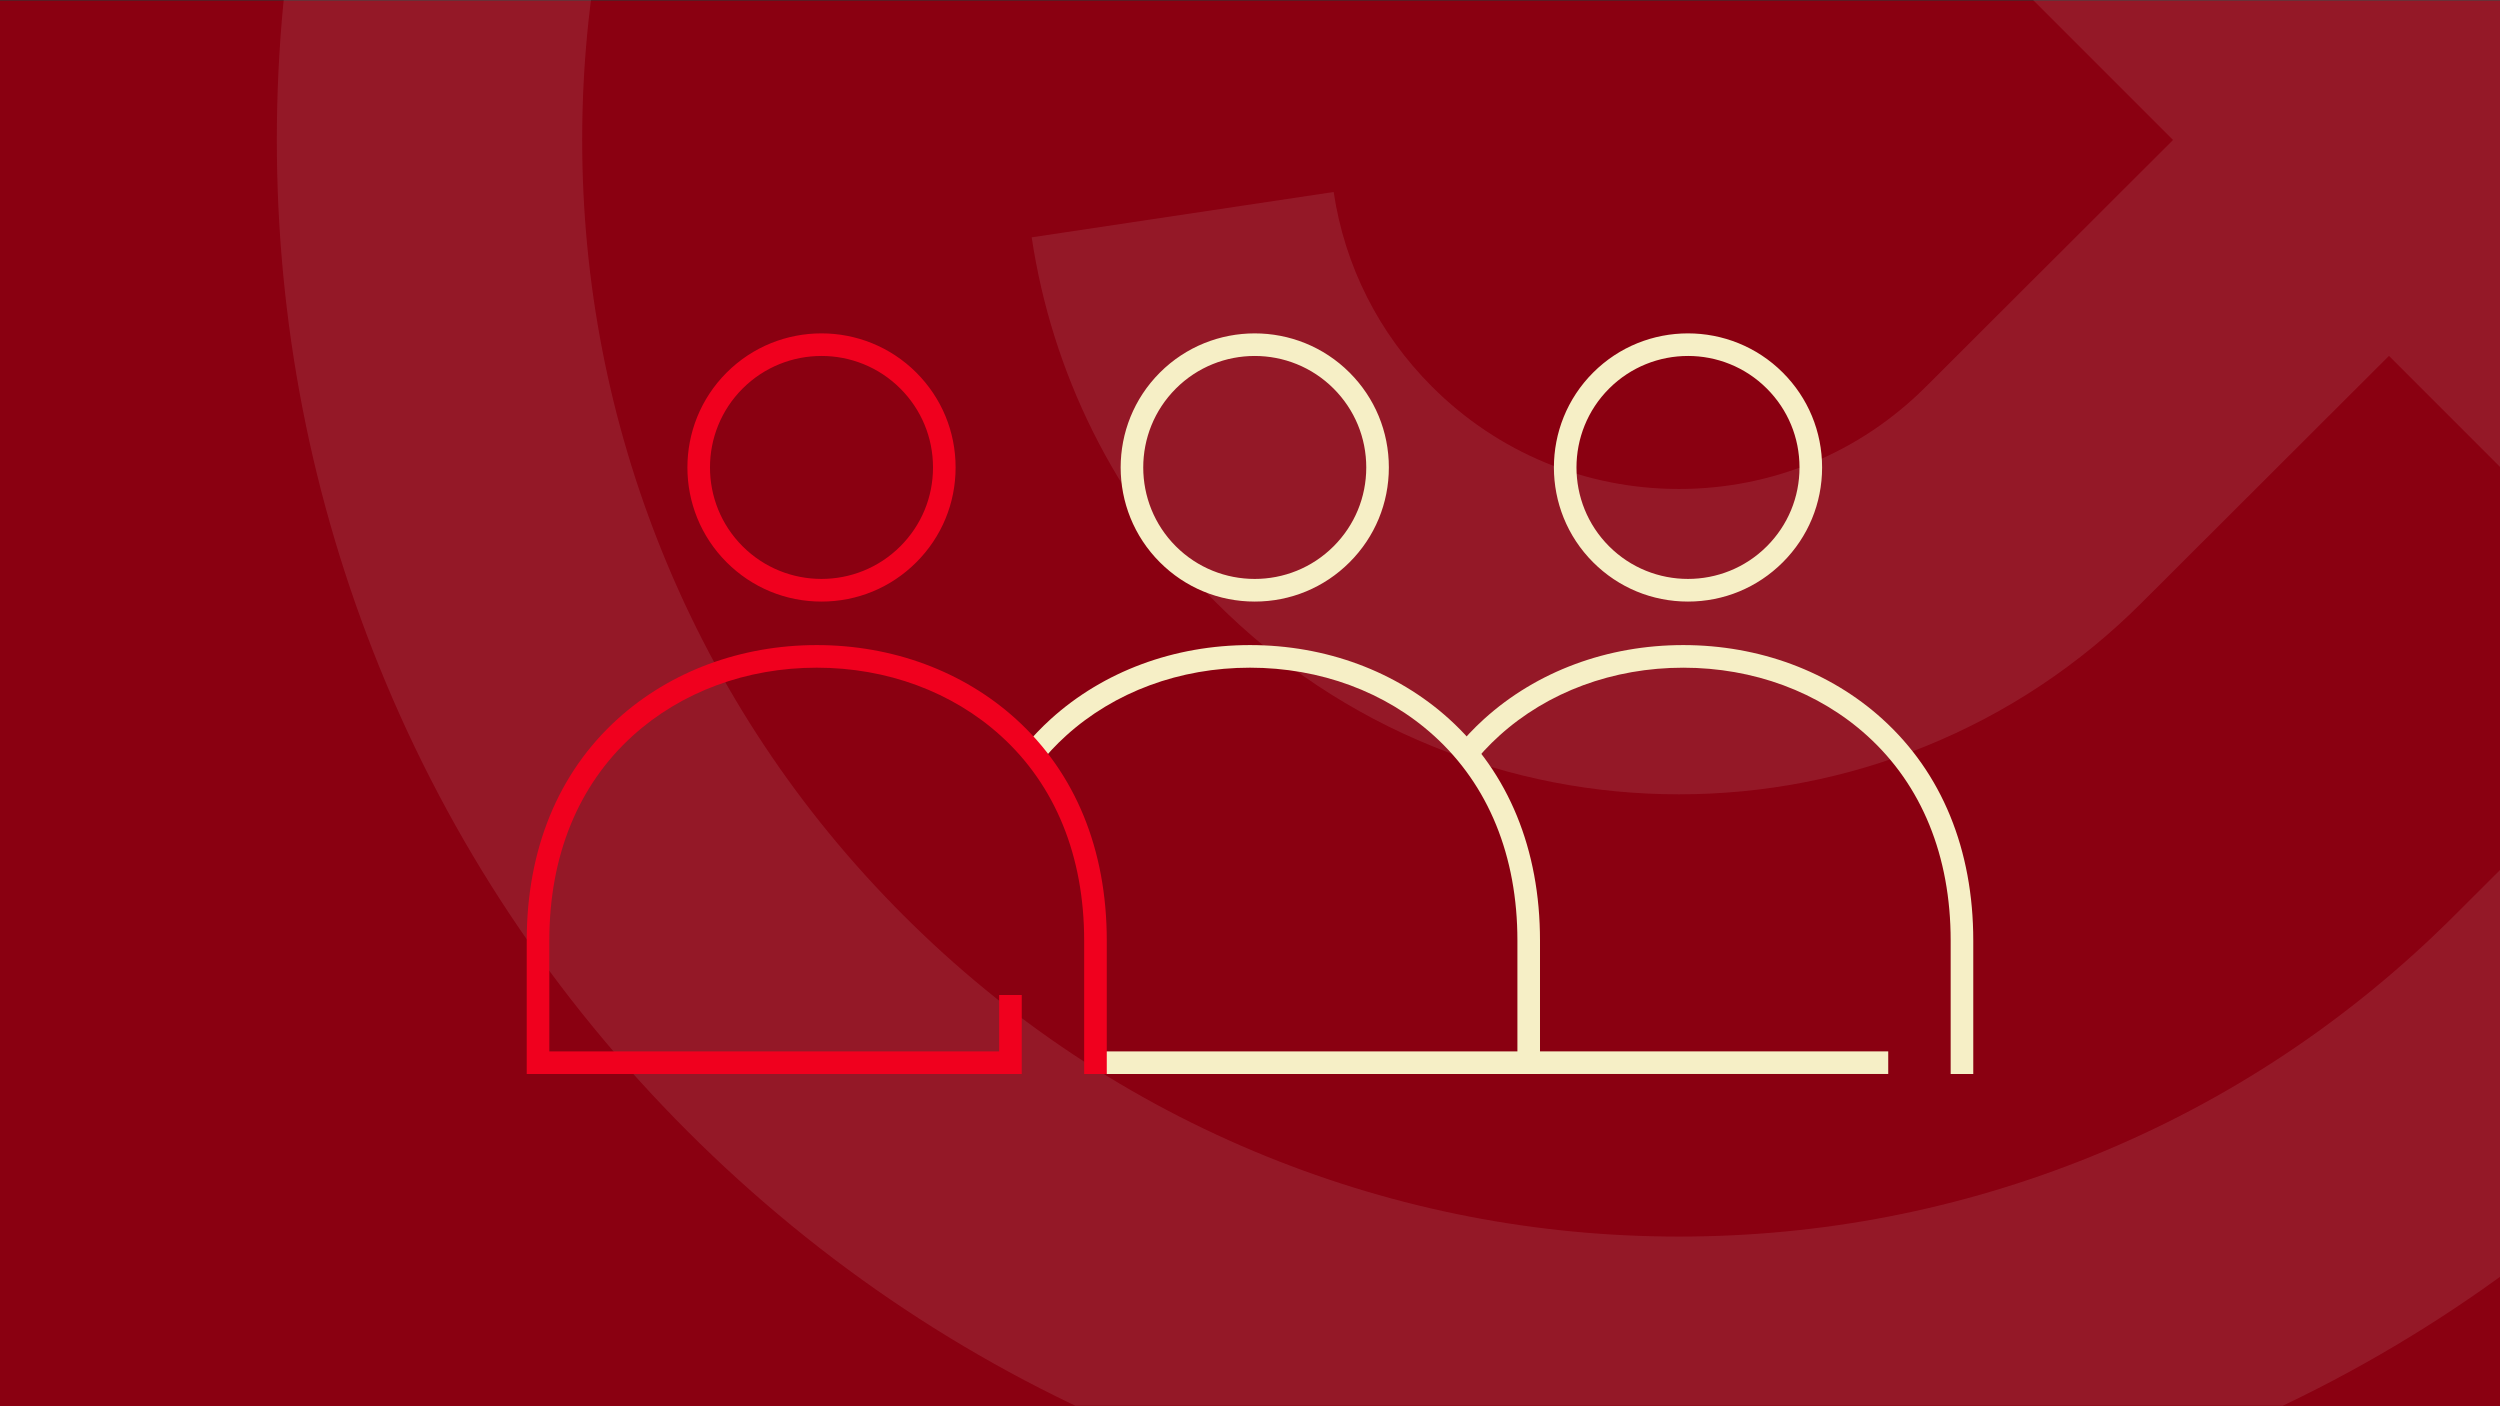 <?xml version="1.0" encoding="UTF-8"?>
<svg id="Layer_1" data-name="Layer 1" xmlns="http://www.w3.org/2000/svg" xmlns:xlink="http://www.w3.org/1999/xlink" viewBox="0 0 1920 1080">
  <rect x="0" y="0" width="1920" height="1080" fill="#333333" stroke="none"/>
  <defs>
    <style>
      .cls-1 {
        fill: #f6efc6;
      }

      .cls-1, .cls-2, .cls-3, .cls-4, .cls-5 {
        stroke-width: 0px;
      }

      .cls-6 {
        clip-path: url(#clippath);
      }

      .cls-2 {
        fill: none;
      }

      .cls-7 {
        opacity: .1;
      }

      .cls-8 {
        clip-path: url(#clippath-1);
      }

      .cls-9 {
        clip-path: url(#clippath-3);
      }

      .cls-10 {
        clip-path: url(#clippath-2);
      }

      .cls-3 {
        fill: #f7f7f6;
      }

      .cls-11 {
        opacity: .5;
      }

      .cls-4 {
        fill: #f0001e;
      }

      .cls-5 {
        fill: #8a0011;
      }
    </style>
    <clipPath id="clippath">
      <rect class="cls-2" x="2152.05" y="1319.15" width="1920" height="1080" transform="translate(6224.09 3718.3) rotate(180)"/>
    </clipPath>
    <clipPath id="clippath-1">
      <rect class="cls-2" x="0" y="1319.15" width="1920" height="1080"/>
    </clipPath>
    <clipPath id="clippath-2">
      <rect class="cls-2" x="2152.05" y="-.26" width="1920" height="1080"/>
    </clipPath>
    <clipPath id="clippath-3">
      <rect class="cls-2" x="0" y="-.43" width="1920" height="1080"/>
    </clipPath>
  </defs>
  <g class="cls-11">
    <g class="cls-6">
      <g>
        <path class="cls-3" d="M1076.87,2711.95c-139.81,0-276.13-26.53-405.17-78.86-133.66-54.2-253.53-133.79-356.29-236.55-102.76-102.76-182.35-222.63-236.55-356.29C26.53,1911.21,0,1774.89,0,1635.08s26.53-276.13,78.86-405.17c54.2-133.66,133.79-253.53,236.55-356.29,102.76-102.76,222.63-182.35,356.29-236.55,129.04-52.33,265.36-78.86,405.17-78.86s276.13,26.53,405.17,78.86c133.66,54.2,253.53,133.79,356.29,236.55l596.25,596.25,189.87-189.57c47.88-47.88,103.85-85.03,166.29-110.35,60.25-24.43,123.87-36.82,189.11-36.82s128.86,12.39,189.11,36.82c62.44,25.32,118.4,62.47,166.35,110.42l-165.81,165.81c-50.66-50.66-118.01-78.56-189.65-78.56s-138.99,27.9-189.65,78.56l-189.8,189.5,189.8,189.8c50.66,50.66,118.01,78.55,189.65,78.55s138.99-27.9,189.65-78.55c36.18-36.18,61.13-81.53,72.14-131.13l228.92,50.84c-20.71,93.23-67.47,178.33-135.25,246.11-47.95,47.95-103.92,85.1-166.35,110.42-60.25,24.43-123.87,36.82-189.11,36.82s-128.86-12.39-189.11-36.82c-62.44-25.32-118.4-62.47-166.36-110.42l-189.93-189.93-596.19,595.24c-102.69,102.69-222.57,182.28-356.23,236.48-129.04,52.33-265.36,78.86-405.17,78.86ZM1076.87,792.7c-109.46,0-216.13,20.75-317.05,61.67-104.42,42.34-198.16,104.6-278.6,185.05-80.45,80.45-142.71,174.18-185.05,278.6-40.92,100.92-61.67,207.59-61.67,317.05s20.75,216.13,61.67,317.05c42.34,104.42,104.6,198.16,185.05,278.6,80.45,80.45,174.18,142.71,278.6,185.05,100.92,40.92,207.58,61.67,317.05,61.67s216.13-20.75,317.05-61.67c104.42-42.34,198.15-104.6,278.6-185.05l596.12-595.18-596.12-596.12c-80.45-80.45-174.18-142.71-278.6-185.05-100.92-40.92-207.59-61.67-317.05-61.67Z"/>
        <path class="cls-3" d="M2979.84,2712.71c-139.81,0-276.13-26.53-405.17-78.86-133.66-54.2-253.53-133.79-356.29-236.55l-596.25-596.25-189.87,189.56c-47.88,47.89-103.86,85.04-166.29,110.35-60.25,24.43-123.87,36.82-189.11,36.82s-128.86-12.39-189.11-36.82c-62.43-25.32-118.4-62.47-166.35-110.42-47.95-47.95-85.1-103.92-110.42-166.35-24.43-60.25-36.82-123.87-36.82-189.11s12.39-128.86,36.82-189.11c25.32-62.43,62.47-118.4,110.42-166.35,47.95-47.95,103.92-85.1,166.35-110.42,60.25-24.43,123.87-36.82,189.11-36.82s128.86,12.39,189.11,36.82c62.43,25.32,118.4,62.47,166.35,110.42l189.93,189.93,596.19-595.24c102.69-102.69,222.57-182.28,356.23-236.48,129.04-52.33,265.36-78.86,405.17-78.86s276.13,26.53,405.17,78.86c133.66,54.2,253.53,133.79,356.29,236.55s182.35,222.64,236.55,356.29c52.33,129.04,78.86,265.36,78.86,405.17s-26.53,276.13-78.86,405.17c-54.2,133.66-133.79,253.53-236.55,356.29-102.76,102.76-222.63,182.35-356.29,236.55-129.04,52.33-265.36,78.86-405.17,78.86ZM1788.07,1635.36l596.12,596.12c80.45,80.45,174.18,142.71,278.6,185.05,100.92,40.92,207.59,61.67,317.05,61.67s216.13-20.75,317.05-61.67c104.42-42.34,198.16-104.6,278.6-185.05,80.45-80.45,142.71-174.19,185.05-278.6,40.92-100.92,61.67-207.59,61.67-317.05s-20.75-216.13-61.67-317.05c-42.34-104.42-104.61-198.16-185.05-278.6-80.45-80.45-174.18-142.71-278.6-185.05-100.92-40.92-207.59-61.67-317.05-61.67s-216.13,20.75-317.05,61.67c-104.42,42.34-198.15,104.6-278.6,185.05l-596.12,595.18ZM1076.87,1366.88c-71.64,0-138.99,27.9-189.65,78.55-50.66,50.66-78.56,118.01-78.56,189.65s27.9,138.99,78.56,189.65,118.01,78.55,189.65,78.55,138.99-27.9,189.65-78.55l189.8-189.5-189.8-189.8c-50.66-50.66-118.01-78.55-189.65-78.55Z"/>
      </g>
    </g>
  </g>
  <g class="cls-8">
    <g class="cls-7">
      <path class="cls-3" d="M4366.18,3199.12c-192.79,0-380.76-36.58-558.7-108.74-184.31-74.74-349.61-184.48-491.31-326.18l-822.19-822.2-261.81,261.4-228.46-228.82,261.63-261.21-261.72-261.72c-69.85-69.85-162.73-108.32-261.51-108.32s-191.66,38.47-261.51,108.32c-65.19,65.19-103.51,151.75-107.9,243.72-4.36,91.42,24.89,180.59,82.38,251.07l-250.57,204.37c-107.99-132.4-162.96-299.62-154.79-470.86,8.23-172.49,80.06-334.77,202.24-456.95,66.12-66.12,143.3-117.35,229.39-152.26,83.07-33.69,170.81-50.77,260.76-50.77s177.69,17.08,260.76,50.77c86.09,34.91,163.27,86.14,229.39,152.26l261.9,261.9,822.1-820.8c141.61-141.61,306.91-251.35,491.21-326.09,177.94-72.16,365.91-108.74,558.7-108.74s380.76,36.58,558.7,108.74c184.31,74.74,349.61,184.48,491.31,326.18,141.7,141.7,251.44,307,326.18,491.31,72.16,177.94,108.74,365.91,108.74,558.7s-36.59,380.76-108.74,558.7c-74.74,184.31-184.48,349.61-326.18,491.31-141.7,141.7-307,251.44-491.31,326.18-177.94,72.16-365.91,108.74-558.7,108.74ZM2722.81,1713.54l822.01,822.01c110.93,110.93,240.19,196.79,384.18,255.18,139.16,56.43,286.25,85.04,437.19,85.04s298.03-28.61,437.18-85.04c143.99-58.39,273.24-144.24,384.18-255.18,110.93-110.93,196.79-240.19,255.18-384.18,56.43-139.16,85.04-286.25,85.04-437.19s-28.61-298.03-85.04-437.19c-58.39-143.99-144.24-273.24-255.18-384.18-110.93-110.93-240.19-196.79-384.18-255.18-139.15-56.43-286.25-85.04-437.18-85.04s-298.03,28.61-437.19,85.04c-143.99,58.39-273.24,144.24-384.18,255.18l-822.01,820.71Z"/>
      <path class="cls-3" d="M1080.09,3042.74c-143.3-71.37-273.84-165.44-387.99-279.59-141.7-141.7-251.44-307-326.18-491.31-72.16-177.94-108.74-365.91-108.74-558.7s36.59-380.76,108.74-558.7c74.74-184.31,184.48-349.61,326.18-491.31,141.7-141.7,307-251.44,491.31-326.18,177.94-72.16,365.91-108.74,558.7-108.74s380.76,36.59,558.7,108.74c184.31,74.74,349.61,184.48,491.31,326.18l822.19,822.19,261.81-261.4c66.03-66.03,143.21-117.26,229.3-152.17,83.07-33.69,170.81-50.77,260.76-50.77s177.69,17.08,260.76,50.77c86.09,34.91,163.27,86.14,229.39,152.26,66.12,66.12,117.35,143.3,152.26,229.39,33.69,83.07,50.77,170.81,50.77,260.76s-17.08,177.69-50.77,260.76c-34.91,86.09-86.14,163.27-152.26,229.39s-143.3,117.35-229.39,152.26c-83.07,33.69-170.81,50.77-260.76,50.77s-177.69-17.08-260.76-50.77c-86.09-34.91-163.27-86.14-229.39-152.26l-261.9-261.9-822.1,820.8-228.46-228.82,821.92-820.62-822.01-822.01c-110.93-110.93-240.19-196.79-384.18-255.18-139.16-56.43-286.25-85.04-437.18-85.04s-298.03,28.61-437.19,85.04c-143.99,58.39-273.24,144.24-384.18,255.18-110.93,110.93-196.79,240.19-255.18,384.18-56.43,139.16-85.04,286.25-85.04,437.19s28.61,298.03,85.04,437.19c58.39,143.99,144.24,273.24,255.18,384.18,89.41,89.41,191.52,163.02,303.5,218.8l-144.15,289.44ZM3842.95,1713.99l261.72,261.72c69.85,69.85,162.73,108.32,261.51,108.32s191.66-38.47,261.51-108.32c69.85-69.85,108.32-162.73,108.32-261.51s-38.47-191.66-108.32-261.51c-69.85-69.85-162.73-108.32-261.51-108.32s-191.66,38.47-261.51,108.32l-261.72,261.31Z"/>
    </g>
  </g>
  <g class="cls-11">
    <g class="cls-10">
      <g>
        <path class="cls-3" d="M2781.97,1157.23c-174.11,0-343.86-33.04-504.56-98.21-166.45-67.5-315.73-166.61-443.7-294.58L1091.19,21.93l-236.44,236.07c-59.63,59.63-129.33,105.89-207.08,137.42-75.03,30.42-154.26,45.85-235.5,45.85s-160.47-15.43-235.5-45.85c-77.75-31.53-147.45-77.79-207.16-137.51-59.71-59.71-105.98-129.41-137.51-207.16-30.42-75.02-45.85-154.26-45.85-235.5s15.43-160.47,45.85-235.5c31.53-77.75,77.79-147.45,137.51-207.16,59.71-59.71,129.41-105.98,207.16-137.51,75.02-30.42,154.26-45.85,235.5-45.85s160.47,15.43,235.5,45.85c77.75,31.53,147.45,77.79,207.16,137.51l236.52,236.52,742.44-741.26c127.89-127.89,277.17-227,443.62-294.49,160.7-65.16,330.45-98.21,504.56-98.21s343.86,33.04,504.56,98.21c166.45,67.5,315.73,166.61,443.7,294.57l-206.49,206.49c-100.18-100.18-216.91-177.72-346.95-230.45-125.67-50.96-258.51-76.8-394.82-76.8s-269.15,25.84-394.82,76.8c-130.03,52.73-246.76,130.27-346.95,230.45L1297.84-184.4l742.36,742.36c100.18,100.18,216.91,177.72,346.95,230.45,125.67,50.96,258.51,76.8,394.82,76.8s269.15-25.84,394.82-76.8c130.03-52.73,246.76-130.27,346.95-230.45,68.12-68.12,126.35-144.77,173.08-227.82l254.5,143.18c-59.77,106.24-134.16,204.19-221.09,291.13-127.97,127.97-277.25,227.08-443.7,294.57-160.7,65.16-330.46,98.21-504.56,98.21ZM412.18-518.75c-89.21,0-173.09,34.74-236.17,97.83-63.08,63.08-97.83,146.96-97.83,236.17S112.92-11.66,176,51.43c63.08,63.08,146.96,97.83,236.17,97.83s173.09-34.74,236.17-97.83l236.36-235.99-236.36-236.36c-63.08-63.08-146.96-97.83-236.17-97.83Z"/>
        <path class="cls-3" d="M412.17,1156.29c-174.11,0-343.86-33.04-504.56-98.21-166.45-67.5-315.73-166.61-443.7-294.57-127.97-127.97-227.08-277.25-294.58-443.7-65.16-160.7-98.2-330.45-98.2-504.56s33.04-343.86,98.2-504.56c67.5-166.45,166.61-315.73,294.58-443.7,127.97-127.97,277.25-227.08,443.7-294.57,160.7-65.16,330.45-98.21,504.56-98.21s343.86,33.04,504.56,98.21c166.45,67.5,315.73,166.61,443.7,294.57l742.52,742.52,236.44-236.07c59.63-59.63,129.33-105.89,207.08-137.42,75.02-30.42,154.26-45.85,235.5-45.85s160.47,15.43,235.5,45.85c77.75,31.53,147.45,77.79,207.16,137.51l-206.49,206.49c-63.08-63.08-146.96-97.83-236.17-97.83s-173.09,34.74-236.17,97.83l-236.36,235.99,236.36,236.36c63.08,63.08,146.96,97.83,236.17,97.83s173.09-34.74,236.17-97.83c50.18-50.18,82.57-113.58,93.66-183.34l288.39,45.84c-20.82,131.01-81.54,249.96-175.57,343.99-59.71,59.71-129.41,105.98-207.16,137.51-75.02,30.42-154.26,45.85-235.5,45.85s-160.47-15.43-235.5-45.85c-77.75-31.53-147.45-77.79-207.16-137.51l-236.52-236.52-742.44,741.26c-127.89,127.89-277.17,227-443.62,294.49-160.7,65.16-330.45,98.21-504.56,98.21ZM412.17-1233.77c-136.31,0-269.15,25.84-394.82,76.8-130.04,52.73-246.77,130.27-346.95,230.45-100.18,100.18-177.72,216.91-230.45,346.95-50.96,125.67-76.8,258.51-76.8,394.82s25.84,269.15,76.8,394.82c52.73,130.03,130.26,246.76,230.45,346.95,100.18,100.18,216.91,177.72,346.95,230.45,125.67,50.96,258.51,76.8,394.82,76.8s269.15-25.84,394.82-76.8c130.03-52.73,246.76-130.27,346.95-230.45L1896.3-184.16l-742.36-742.36c-100.18-100.18-216.91-177.72-346.95-230.45-125.67-50.96-258.51-76.8-394.82-76.8Z"/>
      </g>
    </g>
  </g>
  <rect class="cls-5" y=".43" width="1920" height="1080"/>
  <g class="cls-7">
    <g class="cls-9">
      <g>
        <path class="cls-3" d="M3192.45,1184.96c-139.81,0-276.13-26.53-405.17-78.86-133.66-54.2-253.53-133.79-356.29-236.55l-596.26-596.25-189.87,189.56c-47.88,47.88-103.85,85.03-166.29,110.35-60.25,24.43-123.87,36.82-189.11,36.82s-128.86-12.39-189.11-36.82c-62.43-25.32-118.4-62.47-166.35-110.42-38.62-38.62-70.46-82.81-94.64-131.35-23.38-46.95-39.2-97.13-47.01-149.16l231.89-34.82c8.55,56.93,34.68,108.63,75.56,149.52,50.66,50.66,118.01,78.56,189.65,78.56s138.99-27.9,189.65-78.55l189.8-189.5-189.8-189.8c-50.66-50.66-118.01-78.56-189.65-78.56s-138.99,27.9-189.65,78.55l-165.81-165.81c47.95-47.95,103.92-85.1,166.35-110.42,60.25-24.43,123.87-36.82,189.11-36.82s128.86,12.39,189.11,36.82c62.43,25.32,118.4,62.47,166.35,110.42l189.93,189.93,596.19-595.24c102.69-102.69,222.57-182.28,356.23-236.48,129.04-52.33,265.36-78.86,405.17-78.86s276.13,26.53,405.17,78.86c133.66,54.2,253.53,133.79,356.29,236.55s182.35,222.63,236.55,356.29c52.33,129.04,78.86,265.36,78.86,405.17s-26.53,276.13-78.86,405.17c-54.2,133.66-133.79,253.53-236.55,356.29s-222.63,182.35-356.29,236.55c-129.04,52.33-265.36,78.86-405.17,78.86ZM2000.68,107.62l596.12,596.12c80.45,80.45,174.18,142.71,278.6,185.05,100.92,40.92,207.59,61.67,317.05,61.67s216.13-20.75,317.05-61.67c104.42-42.34,198.16-104.6,278.6-185.05,80.45-80.45,142.71-174.18,185.05-278.6,40.92-100.92,61.67-207.59,61.67-317.05s-20.75-216.13-61.67-317.05c-42.34-104.42-104.61-198.16-185.05-278.6-80.45-80.45-174.19-142.71-278.6-185.05-100.92-40.92-207.59-61.67-317.05-61.67s-216.13,20.75-317.05,61.67c-104.42,42.34-198.15,104.61-278.6,185.05L2000.68,107.62Z"/>
        <path class="cls-3" d="M1289.48,1184.2c-139.81,0-276.13-26.53-405.17-78.86-133.66-54.2-253.53-133.79-356.29-236.55s-182.35-222.63-236.55-356.29c-52.33-129.04-78.86-265.36-78.86-405.17s26.53-276.13,78.86-405.17c54.2-133.66,133.79-253.53,236.55-356.29s222.63-182.35,356.29-236.55c129.04-52.33,265.36-78.86,405.17-78.86s276.13,26.53,405.17,78.86c133.66,54.2,253.53,133.79,356.29,236.55L2647.19-57.87l189.87-189.56c47.88-47.88,103.85-85.03,166.29-110.35,60.25-24.43,123.87-36.82,189.11-36.82s128.86,12.39,189.11,36.82c62.43,25.32,118.4,62.47,166.35,110.42,47.95,47.95,85.1,103.92,110.42,166.35,24.43,60.25,36.82,123.87,36.82,189.11s-12.39,128.86-36.82,189.11c-25.32,62.44-62.47,118.4-110.42,166.36-47.95,47.95-103.92,85.1-166.35,110.42-60.25,24.43-123.87,36.82-189.11,36.82s-128.86-12.39-189.11-36.82c-62.43-25.32-118.4-62.47-166.35-110.42l-189.93-189.93-596.19,595.24c-102.69,102.69-222.57,182.28-356.23,236.48-129.04,52.33-265.36,78.86-405.17,78.86ZM1289.48-735.04c-109.46,0-216.13,20.75-317.05,61.67-104.42,42.34-198.16,104.6-278.6,185.05-80.45,80.45-142.71,174.18-185.05,278.6-40.92,100.92-61.67,207.59-61.67,317.05s20.75,216.13,61.67,317.05c42.34,104.42,104.61,198.16,185.05,278.6,80.45,80.45,174.18,142.71,278.6,185.05,100.92,40.92,207.59,61.67,317.05,61.67s216.13-20.75,317.05-61.67c104.42-42.34,198.15-104.6,278.6-185.05L2481.25,107.81l-596.12-596.12c-80.45-80.45-174.18-142.71-278.6-185.05-100.92-40.92-207.59-61.67-317.05-61.67ZM3002.8,297.74c50.66,50.66,118.01,78.56,189.65,78.56s138.99-27.9,189.65-78.56c50.66-50.66,78.56-118.01,78.56-189.65s-27.9-138.99-78.56-189.65-118.01-78.56-189.65-78.56-138.99,27.9-189.65,78.56l-189.8,189.5,189.8,189.8Z"/>
      </g>
    </g>
  </g>
  <g>
    <path class="cls-1" d="M1112.99,552.23c-40.42-36.63-94.76-56.81-153-56.81-58.24,0-112.57,20.18-152.99,56.81-7.5,6.8-14.41,14.08-20.74,21.8,3.5,4.78,7.15,9.4,11.81,13.01,6.22-7.82,13.08-15.15,20.58-21.95,37.22-33.74,87.42-52.31,141.34-52.31,53.92,0,104.12,18.58,141.34,52.31,41.9,37.97,64.04,92.35,64.04,157.25v85.12h-326v17.35h343.35v-102.48c0-69.94-24.12-128.76-69.74-170.11Z"/>
    <path class="cls-1" d="M963.63,462.01c27.52,0,53.38-10.71,72.84-30.17,19.46-19.46,30.17-45.32,30.17-72.84s-10.71-53.38-30.17-72.84c-40.17-40.16-105.51-40.16-145.68,0-40.16,40.16-40.16,105.51,0,145.68,19.46,19.46,45.32,30.17,72.84,30.17ZM903.06,298.43c16.7-16.7,38.63-25.05,60.57-25.05s43.87,8.35,60.57,25.05c16.18,16.18,25.09,37.69,25.09,60.57s-8.91,44.39-25.09,60.57c-16.7,16.7-38.63,25.05-60.57,25.05-21.93,0-43.87-8.35-60.57-25.05-33.4-33.4-33.4-87.74,0-121.13Z"/>
  </g>
  <g>
    <g>
      <path class="cls-1" d="M1445.73,552.23c-40.42-36.63-94.76-56.81-153-56.81-58.24,0-112.57,20.18-152.99,56.81-7.79,7.06-14.94,14.64-21.46,22.69,3.43,4.68,7.37,9.1,11.51,13.4,6.49-8.3,13.69-16.05,21.6-23.22,37.22-33.74,87.42-52.31,141.34-52.31,53.92,0,104.12,18.58,141.34,52.31,41.9,37.97,64.04,92.35,64.04,157.25v102.48h17.36v-102.48c0-69.94-24.12-128.76-69.74-170.11Z"/>
      <path class="cls-1" d="M1450.16,807.46h-281.78v17.35h281.78v-17.35Z"/>
    </g>
    <path class="cls-1" d="M1296.36,462.01c-27.51,0-53.38-10.71-72.84-30.17-40.16-40.16-40.16-105.51,0-145.68,40.16-40.17,105.51-40.16,145.68,0,19.46,19.46,30.17,45.32,30.17,72.84s-10.71,53.38-30.17,72.84c-19.46,19.46-45.32,30.17-72.84,30.17ZM1296.36,273.38c-21.93,0-43.87,8.35-60.57,25.05-33.4,33.4-33.4,87.74,0,121.13,16.7,16.7,38.63,25.05,60.57,25.05,21.94,0,43.87-8.35,60.57-25.05,16.18-16.18,25.09-37.69,25.09-60.57s-8.91-44.39-25.09-60.57c-16.7-16.7-38.63-25.05-60.57-25.05Z"/>
  </g>
  <g>
    <path class="cls-4" d="M850,824.82h-17.36v-102.48c0-64.91-22.15-119.28-64.04-157.25-37.22-33.74-87.42-52.31-141.34-52.31-53.92,0-104.11,18.58-141.34,52.31-41.9,37.97-64.04,92.35-64.04,157.25v85.12h345.46v-43.29h17.36v60.65h-380.17v-102.48c0-69.94,24.12-128.76,69.74-170.11,40.42-36.63,94.76-56.81,152.99-56.81,58.24,0,112.57,20.17,153,56.81,45.63,41.35,69.74,100.17,69.74,170.11v102.48Z"/>
    <path class="cls-4" d="M630.89,462.01c-27.51,0-53.38-10.71-72.84-30.17-40.16-40.16-40.16-105.51,0-145.68,40.16-40.17,105.51-40.16,145.68,0,19.46,19.46,30.17,45.32,30.17,72.84s-10.71,53.38-30.17,72.84c-19.46,19.46-45.32,30.17-72.84,30.17ZM630.89,273.38c-21.93,0-43.87,8.35-60.57,25.05-33.4,33.4-33.4,87.74,0,121.13,16.7,16.7,38.63,25.05,60.57,25.05,21.94,0,43.87-8.35,60.57-25.05,16.18-16.18,25.09-37.69,25.09-60.57s-8.91-44.39-25.09-60.57c-16.7-16.7-38.63-25.05-60.57-25.05Z"/>
  </g>
</svg>